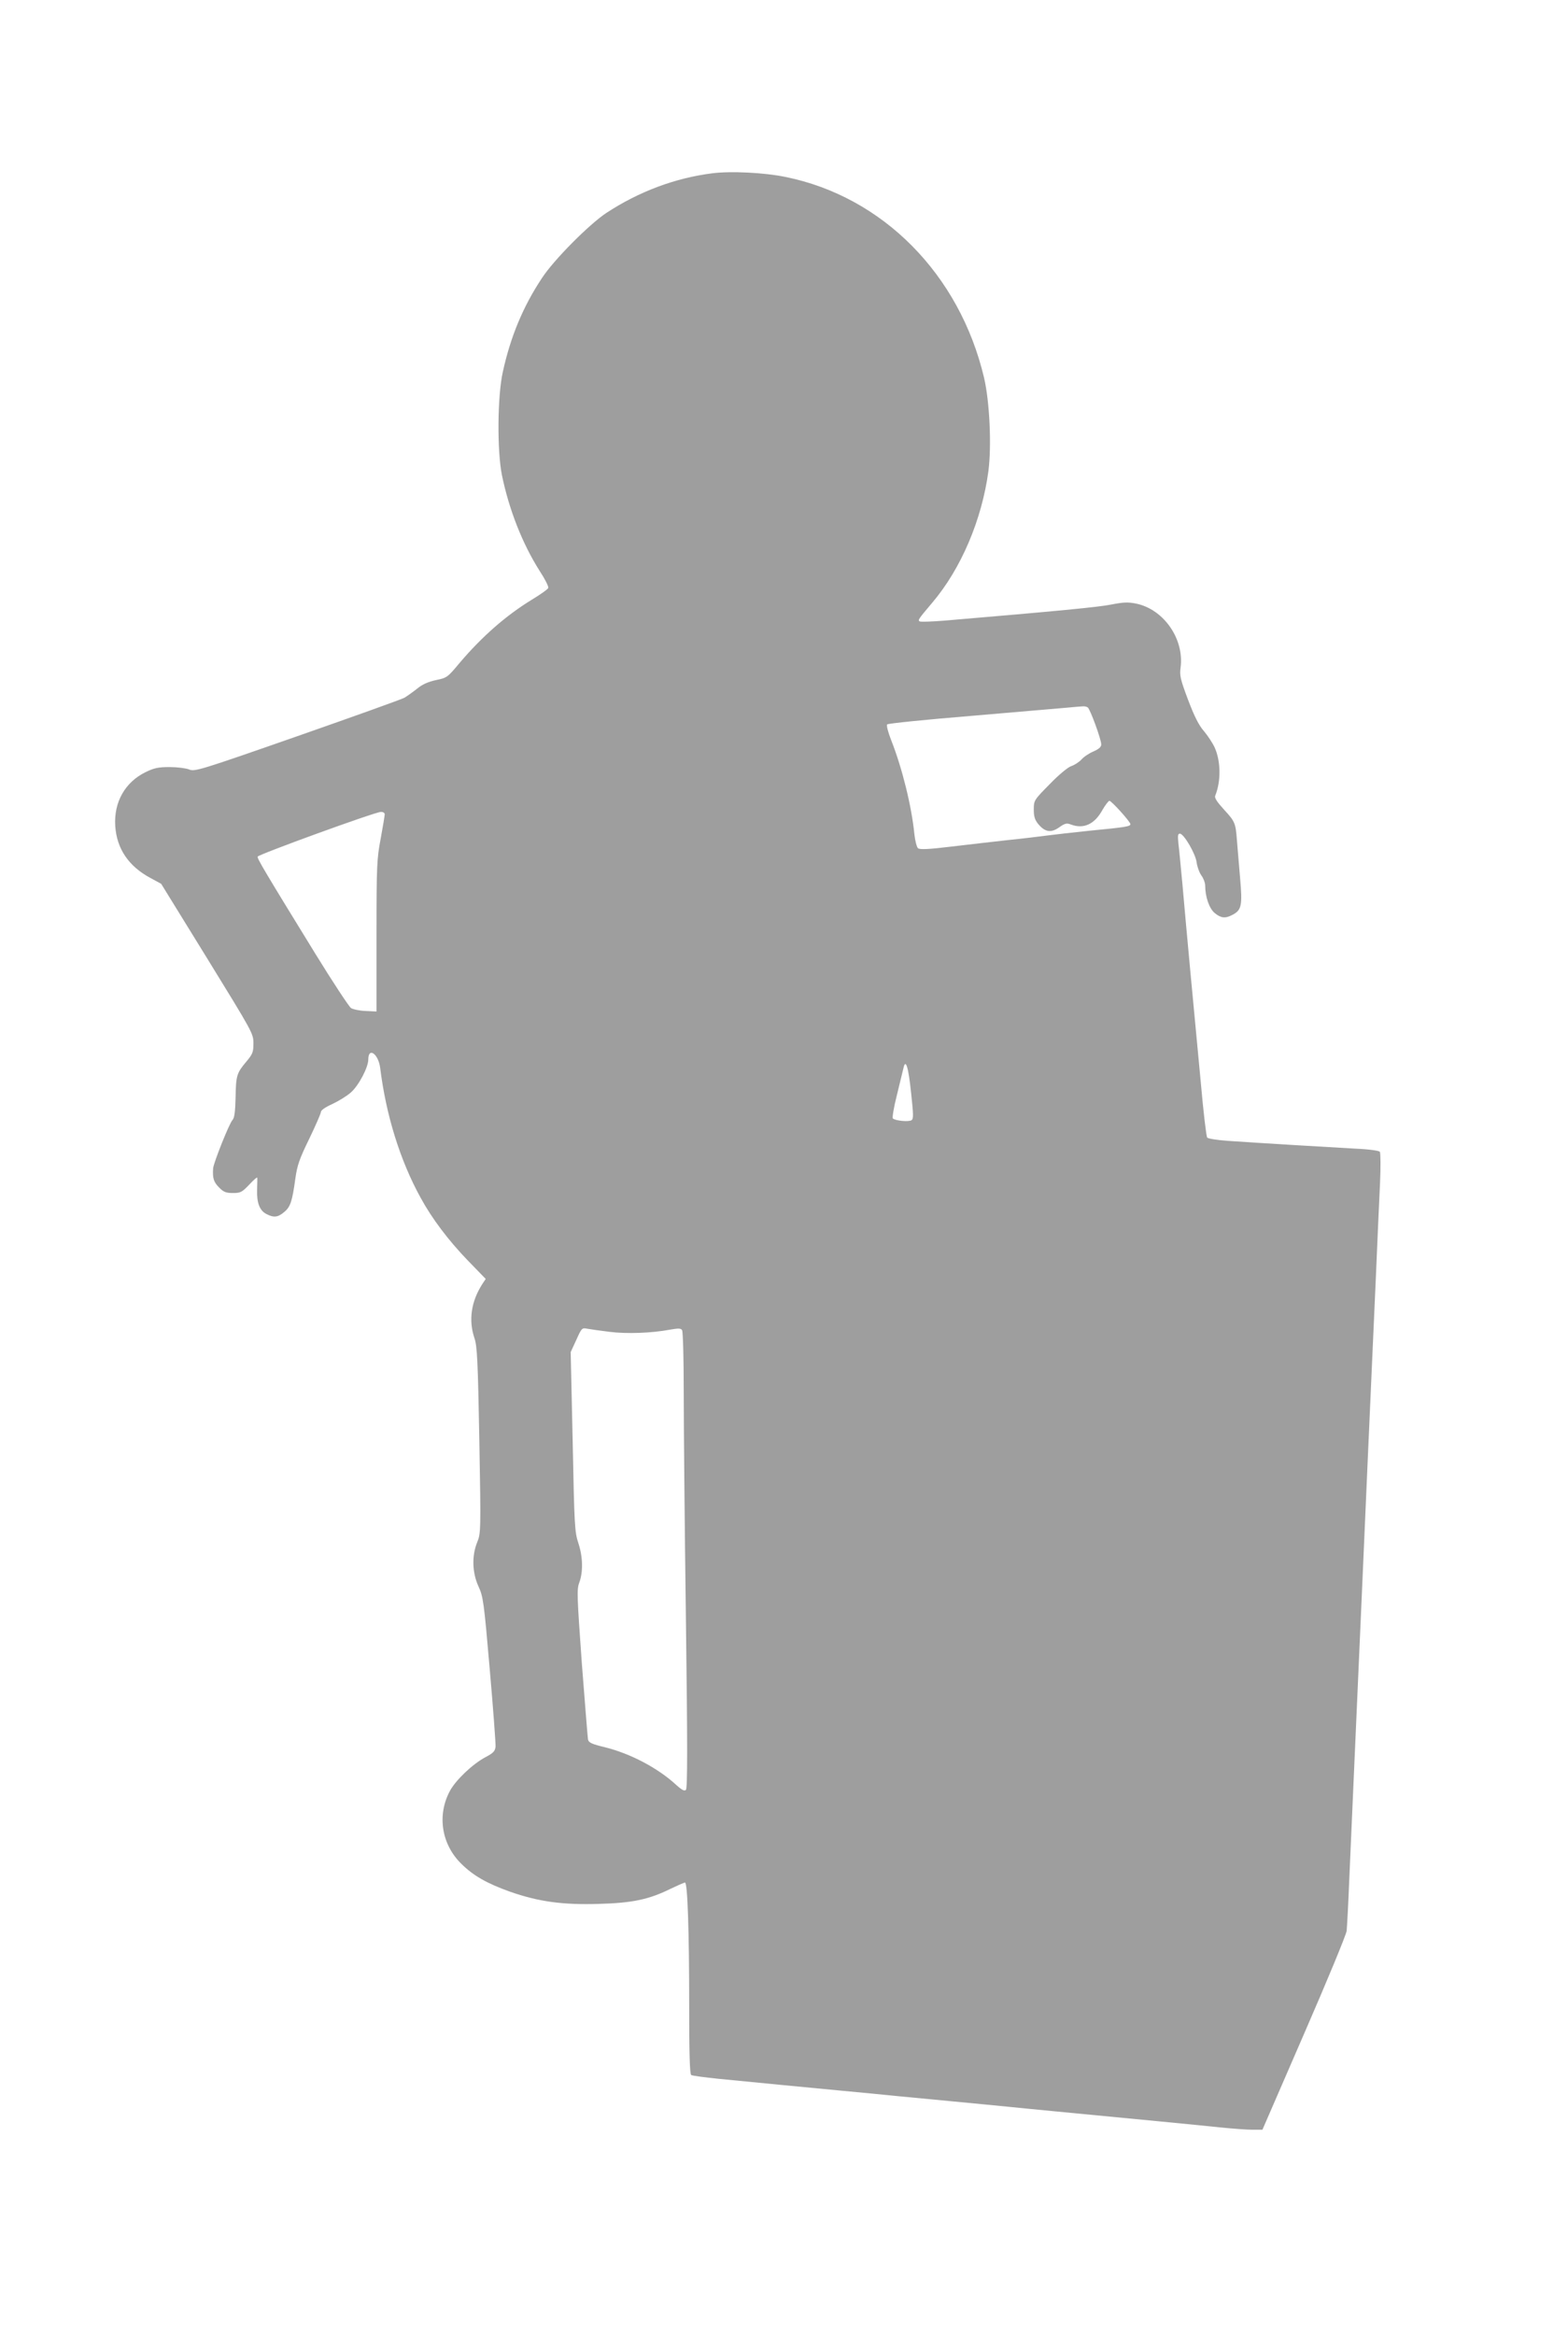 <?xml version="1.0" standalone="no"?>
<!DOCTYPE svg PUBLIC "-//W3C//DTD SVG 20010904//EN"
 "http://www.w3.org/TR/2001/REC-SVG-20010904/DTD/svg10.dtd">
<svg version="1.0" xmlns="http://www.w3.org/2000/svg"
 width="860pt" height="1280pt" viewBox="0 0 860 1280"
 preserveAspectRatio="xMidYMid meet">
<g transform="translate(0,1280) scale(0.1,-0.1)"
fill="#9e9e9e" stroke="none">
<path d="M3906 11850 c-204 -26 -401 -100 -580 -217 -95 -63 -289 -258 -354
-358 -103 -155 -172 -321 -214 -513 -30 -133 -32 -433 -5 -567 39 -190 113
-377 207 -525 29 -44 50 -86 47 -93 -2 -7 -43 -36 -91 -65 -142 -87 -273 -202
-396 -347 -65 -78 -69 -81 -128 -93 -42 -9 -75 -23 -104 -47 -24 -19 -55 -41
-70 -50 -14 -8 -279 -103 -588 -211 -538 -188 -563 -195 -593 -182 -18 7 -66
13 -107 13 -62 0 -85 -5 -132 -28 -112 -55 -174 -164 -166 -294 8 -126 74
-223 195 -287 l57 -31 253 -410 c248 -403 253 -411 253 -464 0 -49 -4 -59 -40
-102 -52 -62 -56 -75 -58 -198 -2 -76 -6 -109 -17 -121 -18 -19 -103 -233
-106 -264 -4 -54 3 -76 32 -105 25 -26 39 -31 77 -31 41 0 49 4 89 46 24 26
44 43 44 38 1 -5 0 -35 -1 -67 -2 -71 14 -113 51 -132 40 -21 63 -19 98 11 34
28 44 59 61 184 10 71 22 107 76 217 35 73 64 139 64 147 0 10 25 27 63 44 34
16 80 44 101 63 43 37 96 138 96 181 0 70 55 31 65 -45 32 -259 109 -508 222
-713 62 -114 152 -233 257 -342 l100 -103 -18 -27 c-62 -96 -77 -199 -44 -297
15 -43 19 -121 27 -560 9 -501 8 -511 -12 -560 -30 -75 -27 -166 7 -241 26
-56 30 -82 62 -454 19 -217 33 -408 32 -425 -3 -25 -12 -35 -56 -58 -71 -38
-162 -125 -194 -184 -72 -133 -47 -294 63 -401 66 -65 140 -107 266 -152 157
-55 289 -73 487 -67 183 5 275 24 392 82 40 19 76 35 81 35 14 0 23 -262 23
-682 0 -248 3 -369 11 -373 5 -4 74 -13 152 -21 264 -26 451 -44 662 -64 116
-11 255 -24 310 -30 55 -5 197 -19 315 -30 118 -11 258 -25 310 -30 52 -5 167
-17 255 -25 419 -40 782 -75 895 -87 69 -7 149 -13 179 -13 l55 0 228 525
c126 289 231 543 234 565 2 22 9 146 14 275 11 244 29 667 55 1248 8 185 22
492 30 682 8 190 22 496 30 680 8 184 22 497 31 695 8 198 19 432 23 520 4 88
3 165 -1 171 -5 6 -60 14 -131 17 -128 7 -531 31 -705 43 -56 4 -106 12 -111
18 -5 6 -21 142 -35 301 -15 160 -41 432 -57 605 -16 173 -36 391 -44 485 -9
93 -18 193 -22 222 -4 42 -3 53 8 53 22 0 86 -110 92 -157 3 -23 14 -55 26
-72 12 -16 21 -41 21 -55 0 -62 22 -126 52 -151 34 -28 57 -31 96 -11 52 27
57 50 43 208 -7 79 -14 170 -17 203 -7 93 -11 102 -70 166 -39 43 -54 65 -49
77 32 78 31 187 -2 262 -11 25 -38 66 -59 91 -29 33 -53 81 -88 173 -42 112
-47 133 -41 176 21 156 -91 319 -243 351 -46 9 -70 8 -137 -5 -69 -14 -298
-36 -913 -88 -73 -6 -135 -8 -139 -4 -9 8 -5 13 70 102 158 186 272 454 308
721 18 139 7 381 -24 513 -134 566 -555 992 -1089 1100 -116 24 -300 33 -402
20z m2060 -2928 c13 -9 74 -175 74 -203 0 -14 -13 -25 -42 -38 -24 -10 -54
-30 -67 -45 -13 -14 -38 -30 -56 -36 -18 -6 -69 -48 -118 -99 -86 -87 -87 -89
-87 -139 0 -39 6 -57 25 -80 37 -44 70 -49 115 -17 31 22 41 24 64 15 69 -26
129 1 172 79 16 28 34 51 39 51 12 -1 115 -115 115 -128 0 -13 -30 -17 -225
-36 -88 -9 -191 -21 -230 -26 -38 -5 -135 -17 -215 -25 -80 -9 -221 -25 -313
-36 -123 -15 -172 -17 -182 -9 -7 6 -16 41 -20 78 -15 152 -67 362 -127 514
-18 46 -27 82 -22 87 5 5 209 26 454 46 245 21 481 41 525 45 44 4 87 8 95 8
8 1 20 -2 26 -6z m-3856 -586 c0 -8 -10 -67 -22 -133 -21 -110 -23 -146 -23
-533 l0 -415 -60 3 c-33 1 -69 9 -80 16 -11 8 -99 141 -195 297 -280 455 -320
523 -317 533 4 12 642 244 675 245 13 1 22 -5 22 -13z m2887 -1526 c13 -121
14 -144 2 -151 -15 -10 -89 -3 -102 10 -4 4 5 61 22 127 16 65 32 132 36 148
12 56 27 9 42 -134z m-1654 -1311 c95 -12 231 -7 332 12 46 8 60 8 66 -3 5 -7
9 -157 9 -333 0 -176 5 -737 12 -1248 9 -695 9 -930 0 -939 -8 -8 -22 -1 -54
28 -100 92 -250 171 -391 206 -71 17 -88 25 -92 42 -2 12 -17 201 -34 420 -26
365 -28 403 -14 440 22 59 20 142 -5 217 -20 60 -22 96 -31 556 l-11 491 31
67 c29 65 31 67 60 61 17 -3 72 -11 122 -17z"/>
</g>
</svg>
